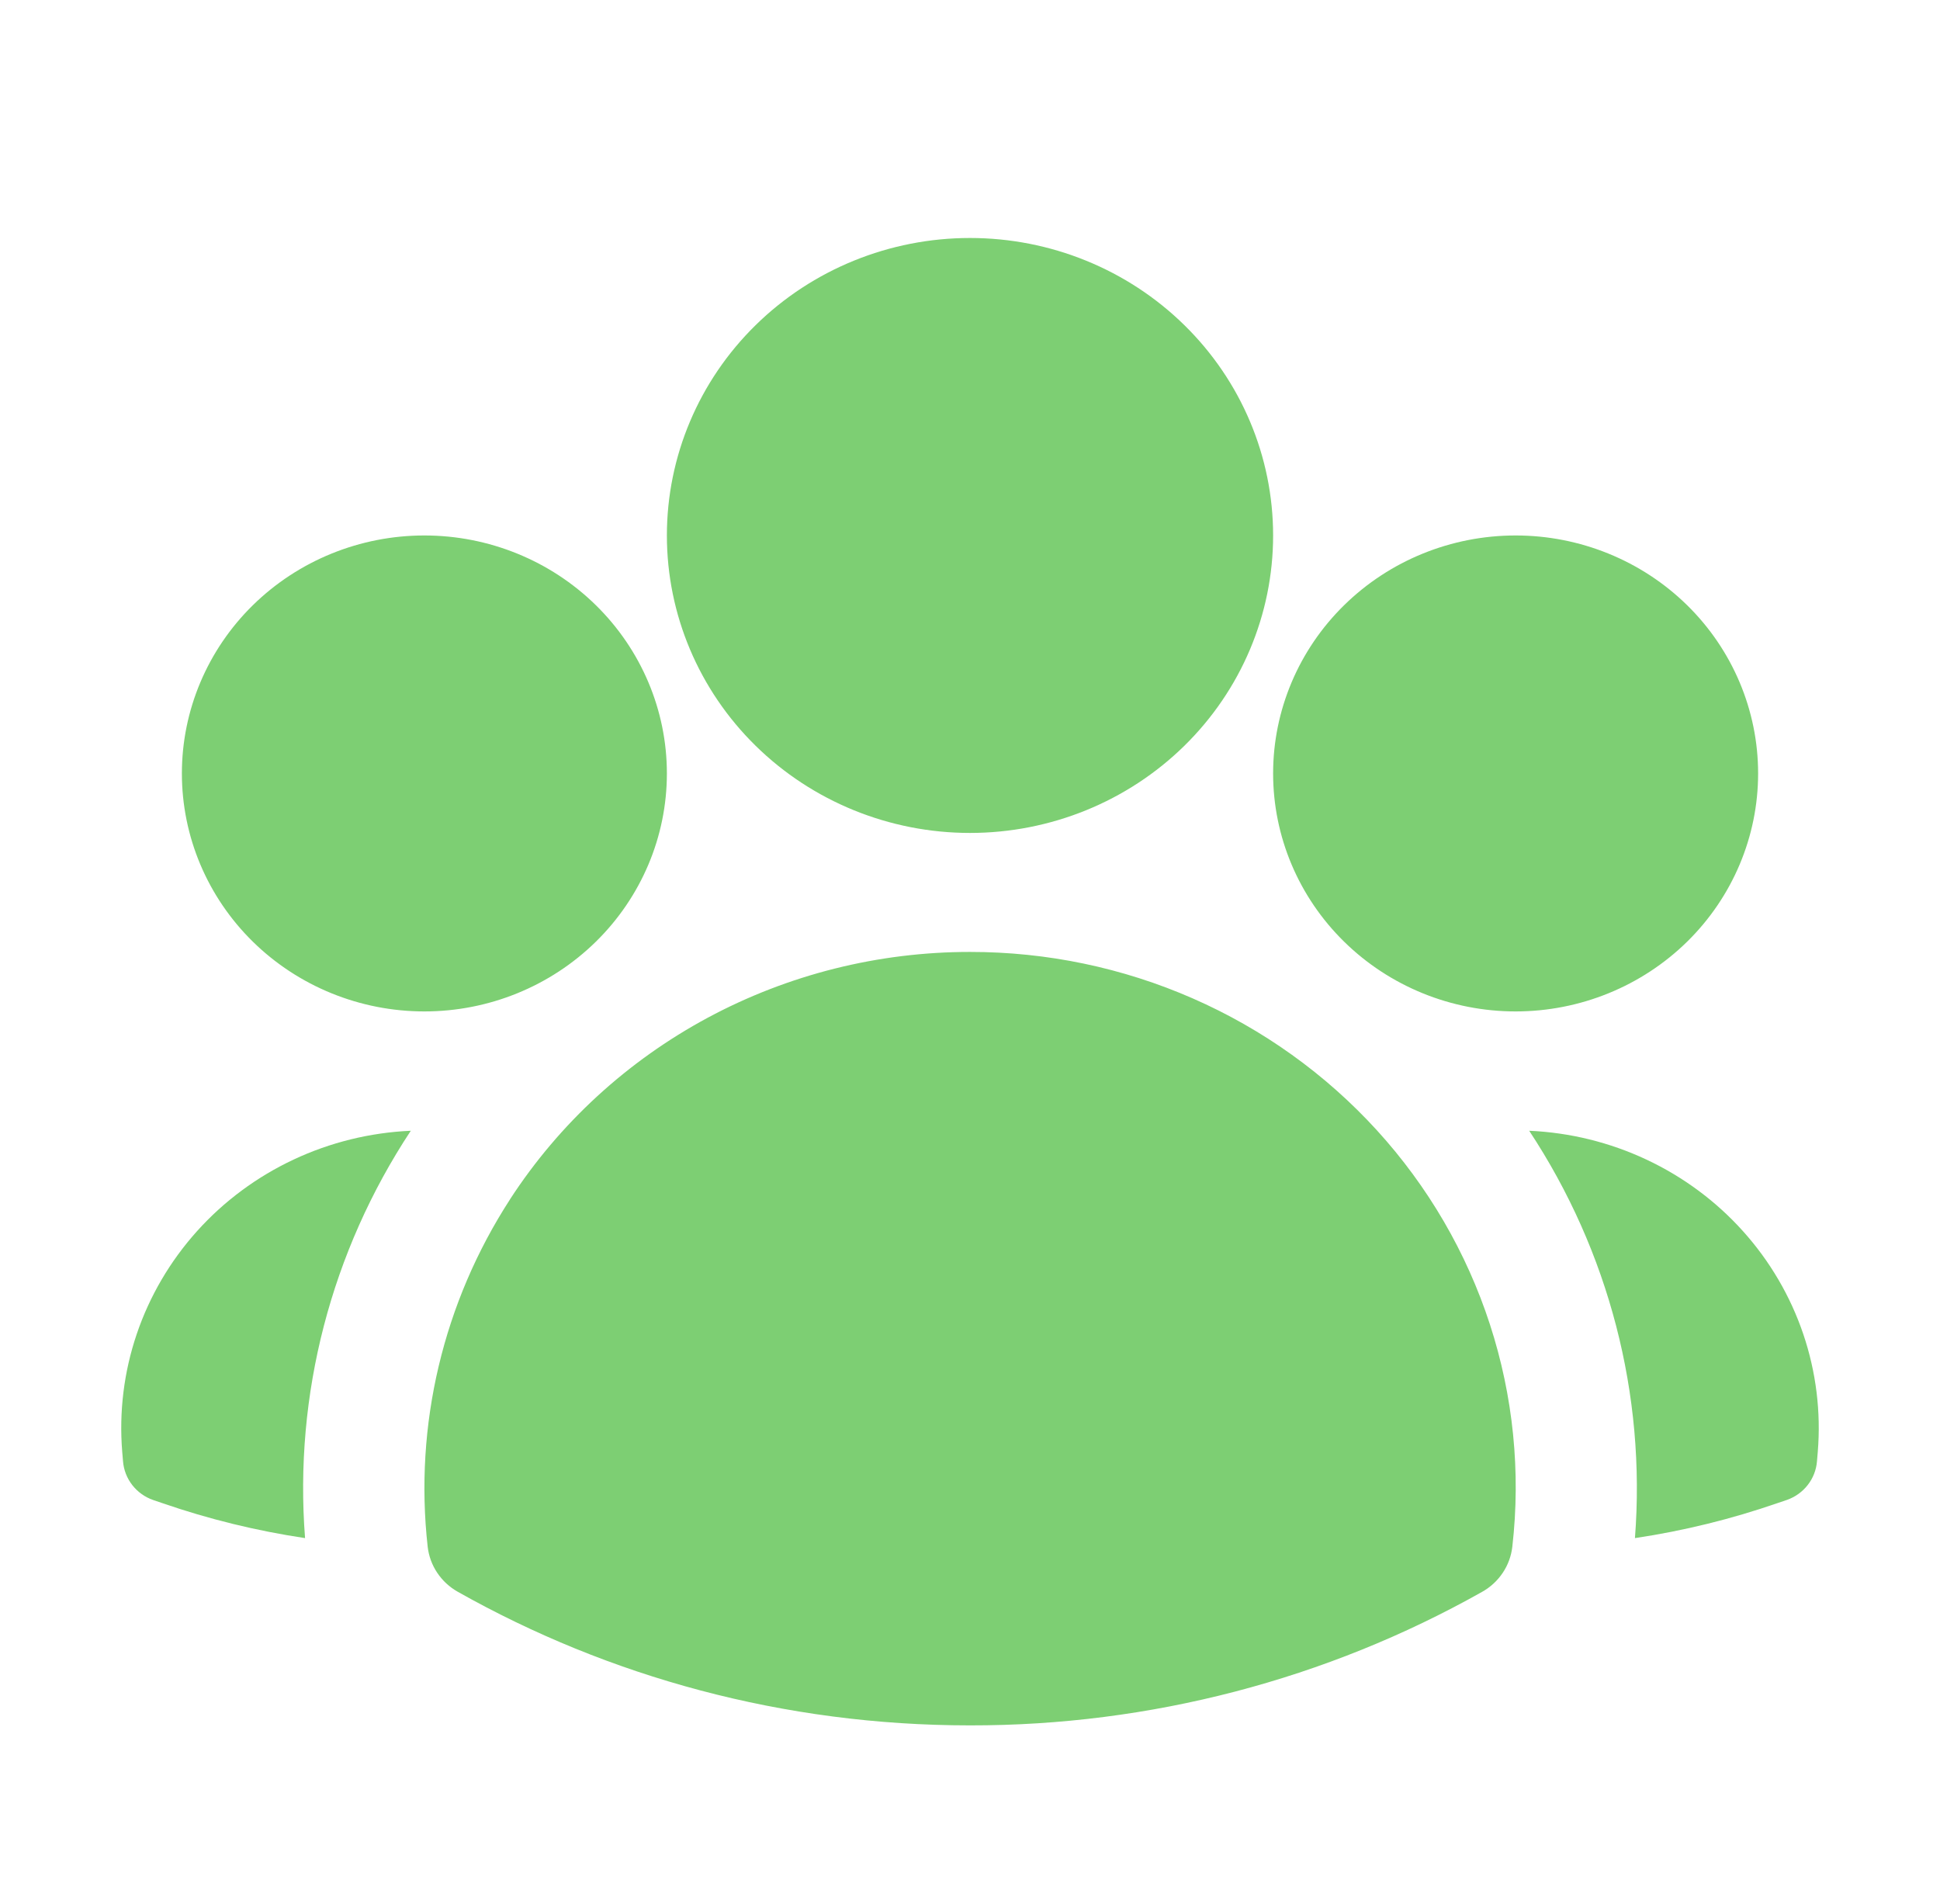 <svg xmlns="http://www.w3.org/2000/svg" width="53" height="52" viewBox="0 0 53 52" fill="none"><path fill-rule="evenodd" clip-rule="evenodd" d="M18.219 14.625C18.219 12.47 19.091 10.403 20.644 8.88C22.197 7.356 24.304 6.5 26.5 6.5C28.696 6.5 30.803 7.356 32.356 8.88C33.909 10.403 34.781 12.47 34.781 14.625C34.781 16.78 33.909 18.846 32.356 20.37C30.803 21.894 28.696 22.75 26.5 22.75C24.304 22.75 22.197 21.894 20.644 20.37C19.091 18.846 18.219 16.78 18.219 14.625ZM34.781 21.125C34.781 19.401 35.479 17.748 36.722 16.529C37.964 15.31 39.649 14.625 41.406 14.625C43.163 14.625 44.848 15.31 46.091 16.529C47.333 17.748 48.031 19.401 48.031 21.125C48.031 22.849 47.333 24.502 46.091 25.721C44.848 26.94 43.163 27.625 41.406 27.625C39.649 27.625 37.964 26.94 36.722 25.721C35.479 24.502 34.781 22.849 34.781 21.125ZM4.969 21.125C4.969 19.401 5.667 17.748 6.909 16.529C8.152 15.31 9.837 14.625 11.594 14.625C13.351 14.625 15.036 15.31 16.278 16.529C17.521 17.748 18.219 19.401 18.219 21.125C18.219 22.849 17.521 24.502 16.278 25.721C15.036 26.94 13.351 27.625 11.594 27.625C9.837 27.625 8.152 26.94 6.909 25.721C5.667 24.502 4.969 22.849 4.969 21.125ZM13.935 32.754C15.282 30.682 17.139 28.978 19.335 27.797C21.532 26.617 23.996 25.999 26.5 26C28.598 25.998 30.672 26.431 32.587 27.27C34.502 28.109 36.215 29.336 37.614 30.869C39.013 32.403 40.065 34.209 40.703 36.17C41.341 38.13 41.55 40.201 41.316 42.246C41.287 42.5 41.198 42.744 41.055 42.957C40.912 43.171 40.72 43.349 40.494 43.476C36.236 45.874 31.41 47.132 26.5 47.125C21.41 47.125 16.629 45.799 12.506 43.476C12.28 43.349 12.088 43.171 11.945 42.957C11.802 42.744 11.713 42.5 11.684 42.246C11.313 38.923 12.107 35.576 13.935 32.756V32.754Z" fill="#7DCF73"></path><path d="M11.223 30.884C9.045 34.182 8.03 38.091 8.334 42.01C7.008 41.812 5.704 41.493 4.439 41.056L4.185 40.97C3.958 40.891 3.76 40.749 3.614 40.562C3.468 40.374 3.38 40.15 3.361 39.914L3.339 39.652C3.25 38.565 3.385 37.47 3.736 36.435C4.087 35.4 4.648 34.444 5.383 33.626C6.119 32.807 7.016 32.143 8.019 31.672C9.022 31.201 10.112 30.933 11.223 30.884ZM44.666 42.01C44.97 38.091 43.955 34.182 41.777 30.884C42.889 30.933 43.978 31.201 44.981 31.672C45.985 32.143 46.881 32.807 47.617 33.626C48.353 34.444 48.913 35.4 49.264 36.435C49.615 37.47 49.75 38.565 49.661 39.652L49.639 39.914C49.62 40.149 49.532 40.374 49.386 40.56C49.24 40.747 49.042 40.889 48.815 40.968L48.561 41.054C47.309 41.487 46.009 41.81 44.666 42.01Z" fill="#7DCF73"></path></svg>